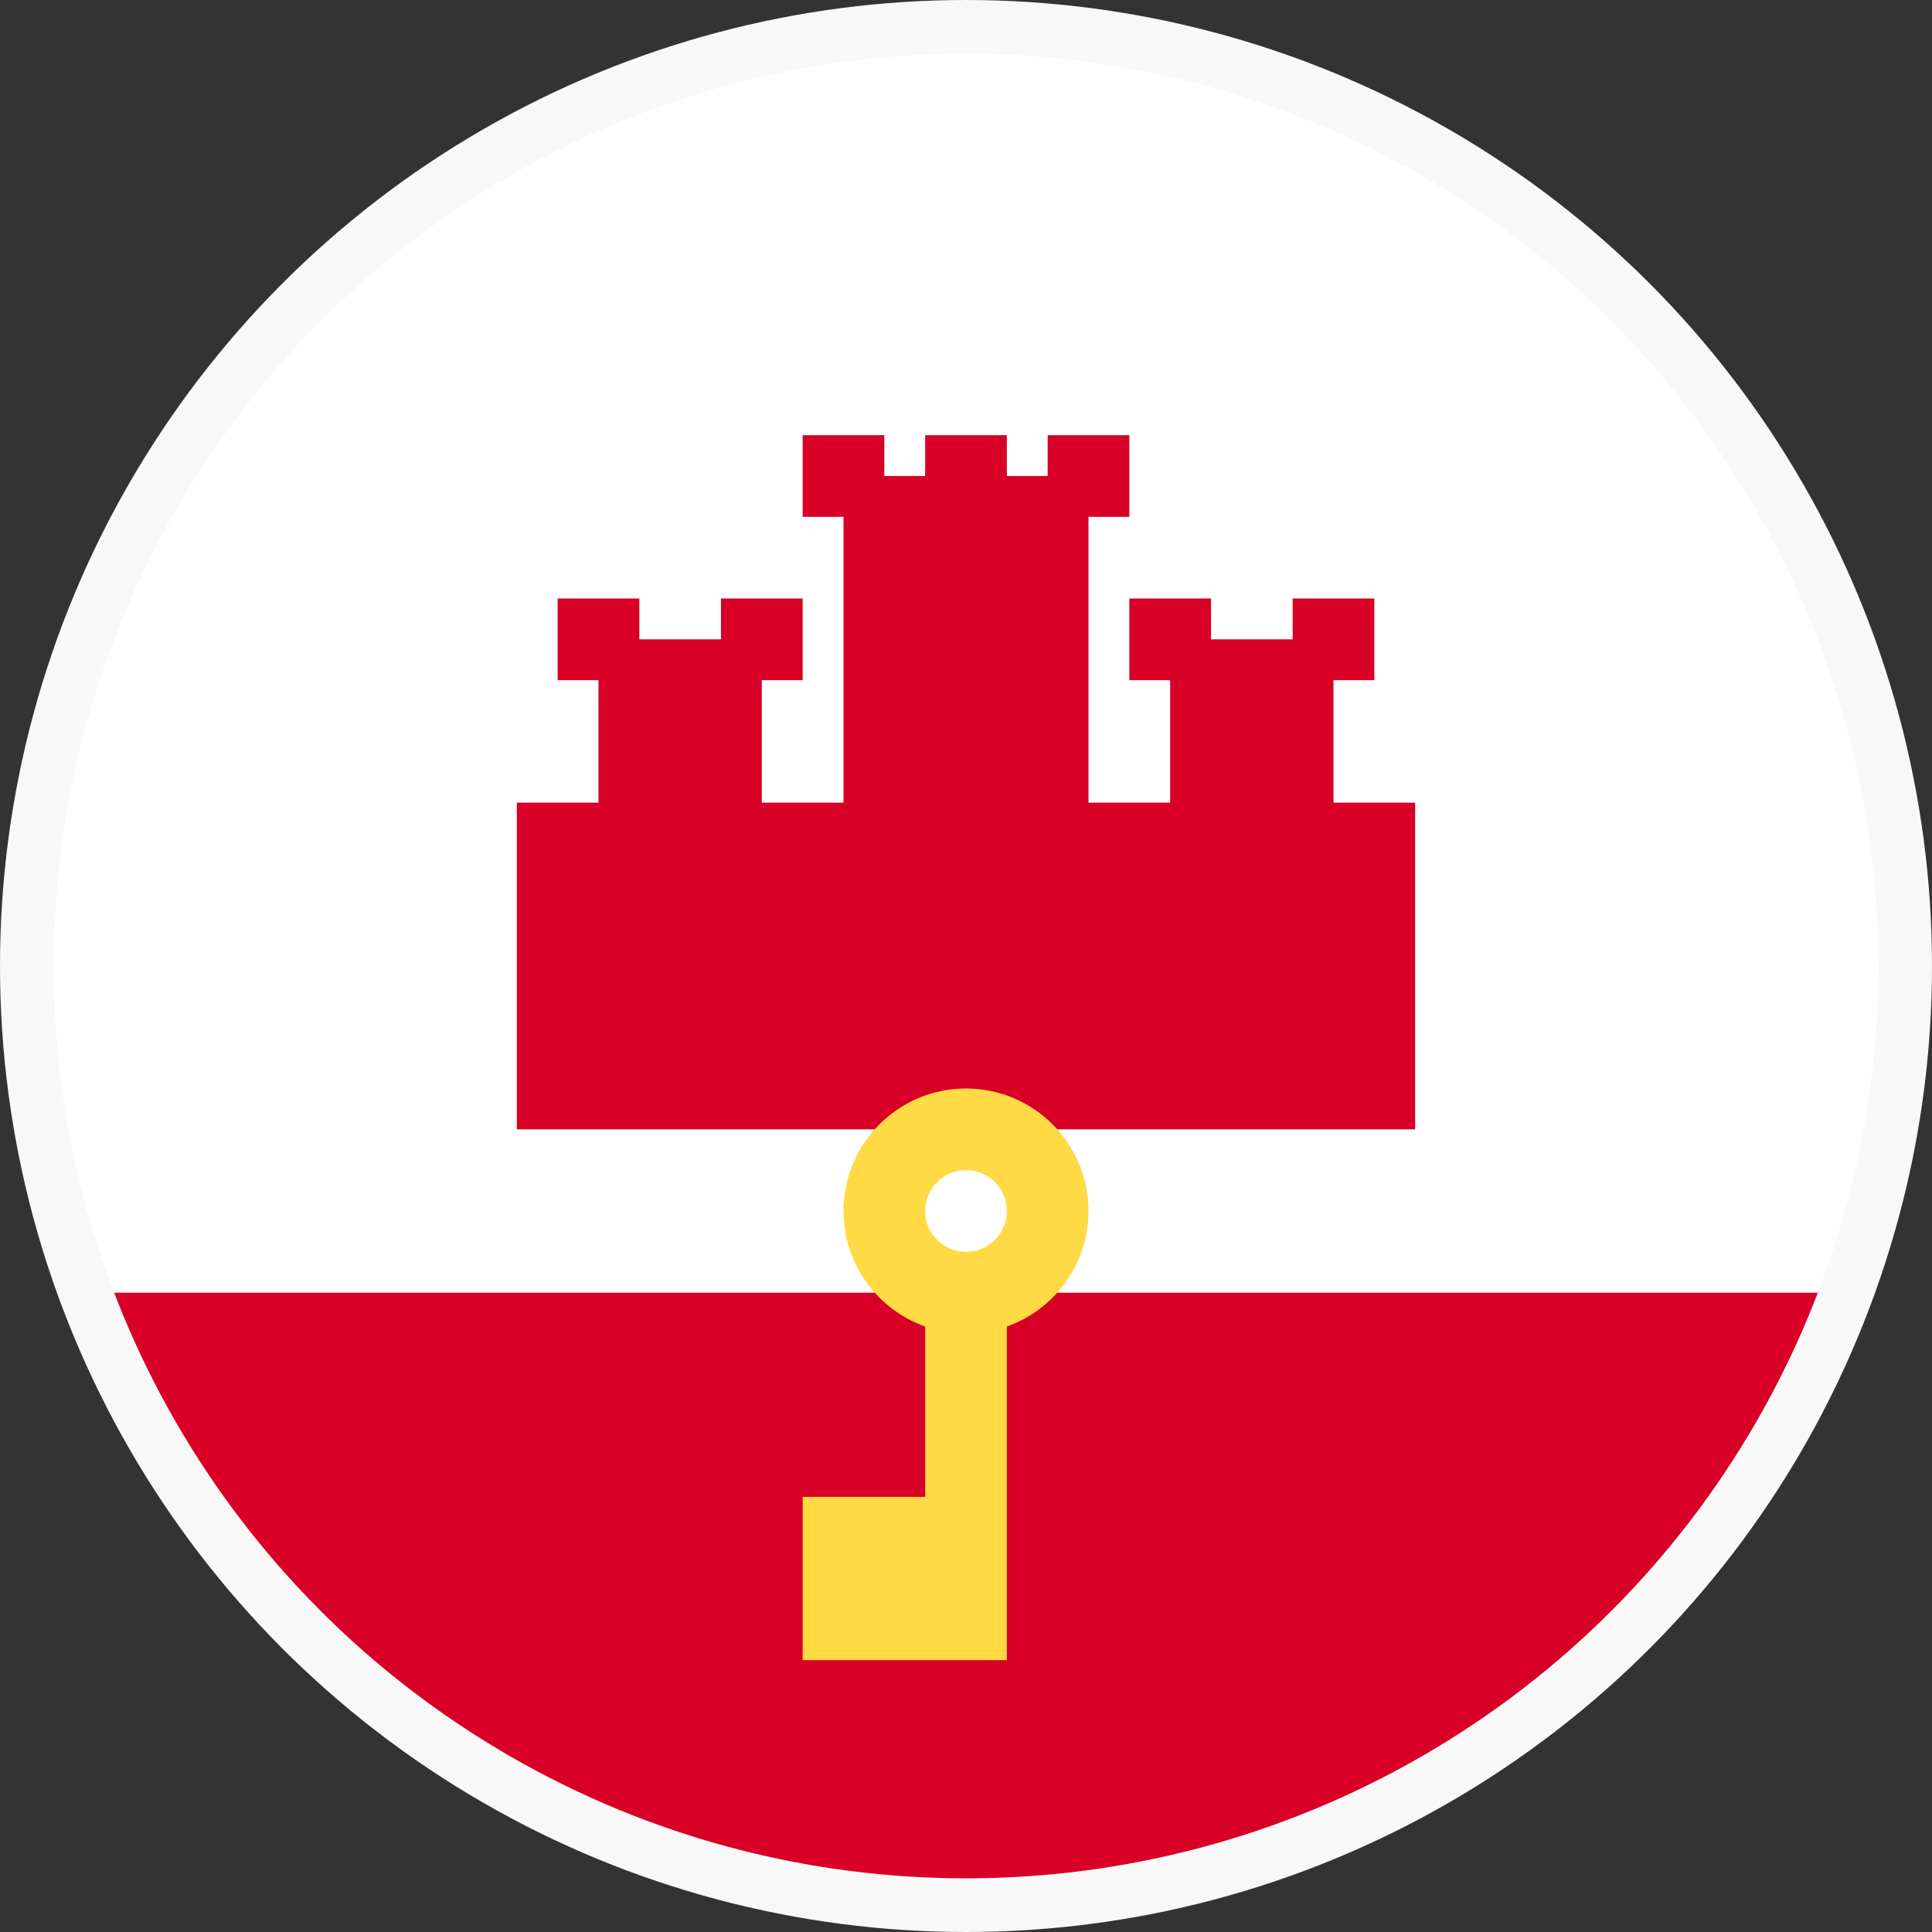 <svg width="72" height="72" viewBox="0 0 72 72" fill="none" xmlns="http://www.w3.org/2000/svg">
<rect x="0" y="0" width="72" height="72" fill="#333333" stroke="none"/>
<path d="M36 71C55.33 71 71 55.33 71 36C71 16.67 55.33 1 36 1C16.67 1 1 16.67 1 36C1 55.33 16.67 71 36 71Z" fill="white"/>
<path d="M36 71C51.049 71 63.878 61.502 68.823 48.174H3.177C8.122 61.502 20.951 71 36 71Z" fill="#D80027"/>
<path d="M49.695 29.913V25.348H51.217V22.304H48.174V23.826H45.131V22.304H42.087V25.348H43.608V29.913H40.565V19.261H42.087V16.218H39.043V17.739H37.522V16.218H34.478V17.739H32.956V16.218H29.913V19.261H31.435V29.913H28.391V25.348H29.913V22.304H26.869V23.826H23.826V22.304H20.782V25.348H22.304V29.913H19.261V42.087H52.739V29.913H49.695Z" fill="#D80027"/>
<path d="M36 40.565C33.479 40.565 31.435 42.609 31.435 45.13C31.435 47.118 32.705 48.808 34.479 49.435V55.783H29.913V61.869H37.522V49.435C39.295 48.808 40.566 47.118 40.566 45.13C40.565 42.609 38.521 40.565 36 40.565ZM36 46.652C35.16 46.652 34.478 45.971 34.478 45.131C34.478 44.29 35.16 43.609 36 43.609C36.84 43.609 37.522 44.29 37.522 45.131C37.522 45.971 36.84 46.652 36 46.652Z" fill="#FFDA44"/>
<circle cx="36" cy="36" r="35" stroke="#F8F8F8" stroke-width="2"/>
</svg>

